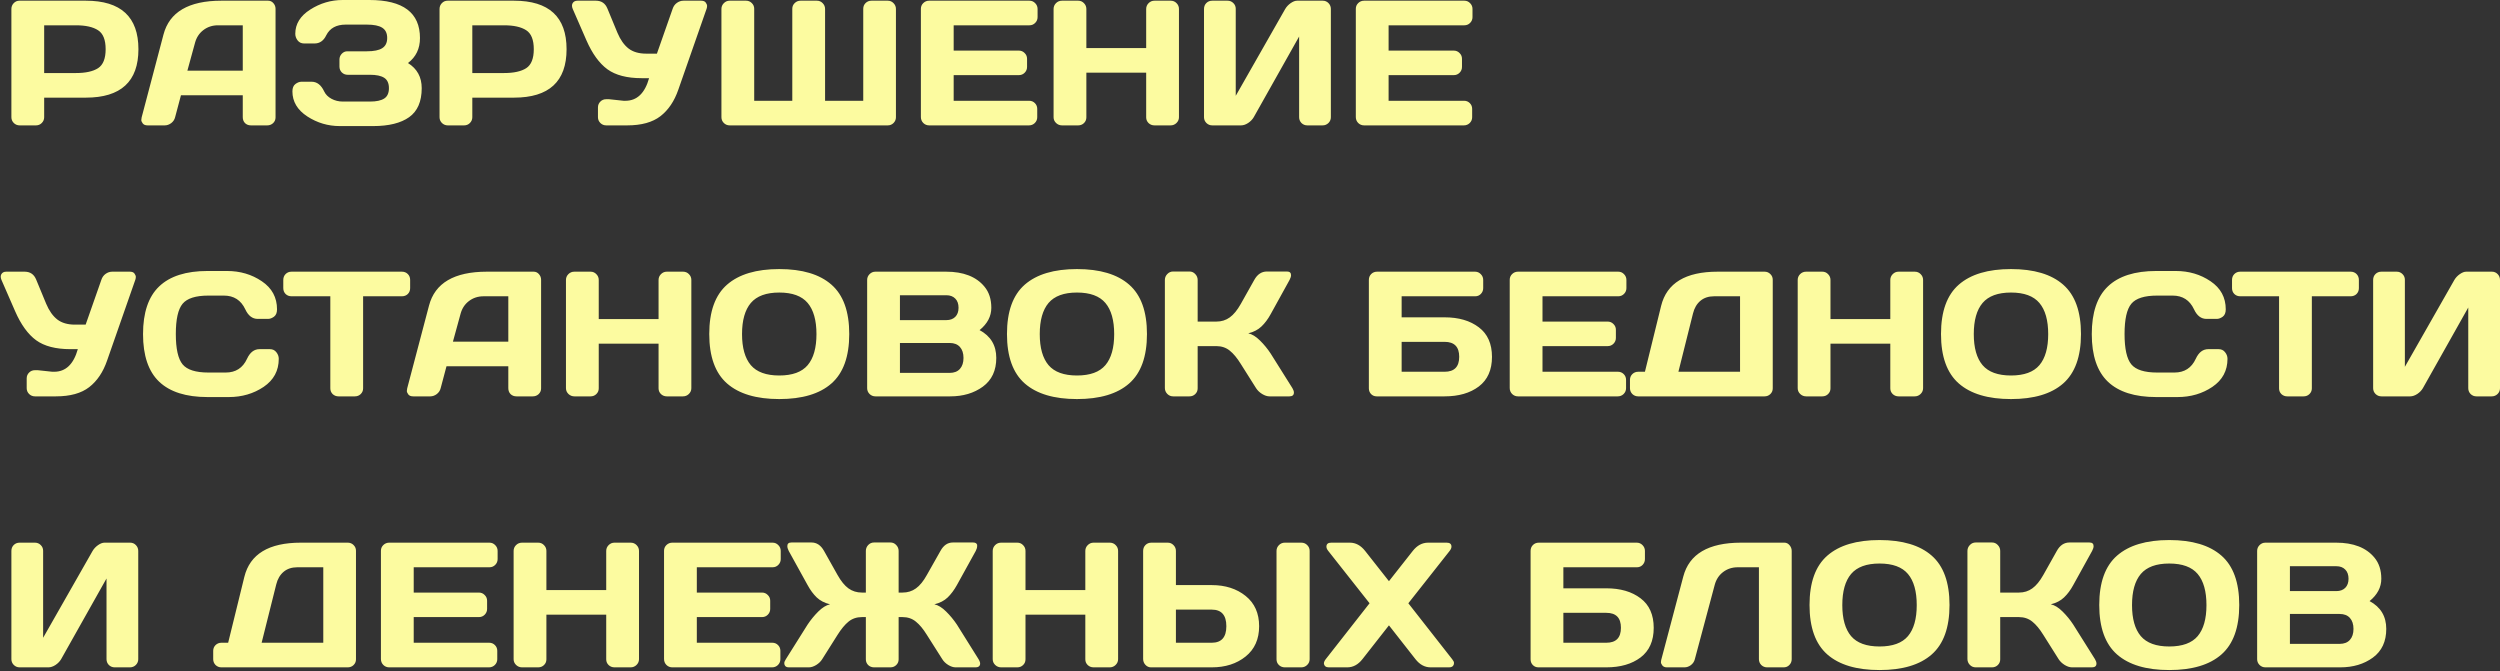 <?xml version="1.0" encoding="UTF-8"?> <svg xmlns="http://www.w3.org/2000/svg" width="1292" height="347" viewBox="0 0 1292 347" fill="none"><rect x="0" y="0" width="1292" height="347" fill="#333333" stroke="none"/> <path d="M5.887 60.574V4.628C5.887 3.46 6.291 2.457 7.1 1.618C7.909 0.779 8.897 0.359 10.066 0.359H44.352C62.476 0.359 71.538 8.718 71.538 25.434C71.538 42.12 62.476 50.463 44.352 50.463H22.828V60.574C22.828 61.742 22.408 62.746 21.569 63.584C20.76 64.393 19.772 64.798 18.604 64.798H10.155C8.987 64.798 7.984 64.393 7.145 63.584C6.306 62.746 5.887 61.742 5.887 60.574ZM22.828 37.746H39.229C44.262 37.746 48.081 36.907 50.688 35.23C53.294 33.522 54.597 30.257 54.597 25.434C54.597 20.581 53.294 17.315 50.688 15.638C48.081 13.93 44.262 13.076 39.229 13.076H22.828V37.746ZM73.201 60.664L84.48 17.884C87.535 6.231 97.481 0.389 114.317 0.359H138.538C139.646 0.359 140.56 0.779 141.279 1.618C142.028 2.457 142.402 3.43 142.402 4.539V60.664C142.402 61.832 141.983 62.821 141.144 63.629C140.305 64.408 139.302 64.798 138.133 64.798H129.685C128.457 64.798 127.439 64.408 126.63 63.629C125.851 62.821 125.461 61.802 125.461 60.574V49.25H93.512L90.501 60.574C90.201 61.802 89.528 62.821 88.479 63.629C87.43 64.408 86.322 64.798 85.154 64.798H76.301C75.133 64.798 74.294 64.468 73.785 63.809C73.276 63.12 73.021 62.521 73.021 62.012C73.051 61.502 73.111 61.053 73.201 60.664ZM96.837 36.533H125.461V13.076H112.655C109.779 13.076 107.262 13.9 105.105 15.548C102.978 17.166 101.54 19.352 100.791 22.108L96.837 36.533ZM151.12 47.228C151.12 45.46 151.644 44.187 152.693 43.408C153.741 42.629 154.76 42.24 155.748 42.24H161.051C163.807 42.24 165.964 43.903 167.521 47.228C168.27 48.816 169.529 50.089 171.296 51.047C173.064 52.006 175.026 52.485 177.183 52.485H191.248C194.513 52.485 196.955 51.961 198.572 50.913C200.19 49.864 200.999 48.081 200.999 45.565C200.999 43.049 200.19 41.266 198.572 40.218C196.955 39.169 194.513 38.645 191.248 38.645H179.654C178.486 38.645 177.482 38.24 176.643 37.432C175.835 36.593 175.43 35.589 175.43 34.421V30.736C175.43 29.628 175.82 28.654 176.598 27.815C177.407 26.947 178.366 26.512 179.474 26.512H189.585C193.21 26.512 195.861 25.973 197.539 24.895C199.246 23.816 200.1 22.064 200.1 19.637C200.1 17.18 199.246 15.413 197.539 14.335C195.861 13.256 193.21 12.717 189.585 12.717H178.666C173.812 12.717 170.457 14.559 168.6 18.244C167.252 21.06 165.23 22.468 162.534 22.468H157.186C155.748 22.468 154.625 21.944 153.816 20.895C153.007 19.847 152.603 18.708 152.603 17.48C152.603 12.387 155.179 8.208 160.332 4.943C165.484 1.648 171.071 0 177.093 0H190.888C208.323 0 217.041 6.561 217.041 19.682C217.041 25.134 214.974 29.433 210.84 32.579C215.573 35.514 217.94 39.843 217.94 45.565C217.94 52.485 215.768 57.488 211.424 60.574C207.11 63.629 200.909 65.157 192.82 65.157H175.61C169.529 65.157 163.927 63.495 158.804 60.169C153.681 56.814 151.12 52.5 151.12 47.228ZM227.152 60.574V4.628C227.152 3.46 227.556 2.457 228.365 1.618C229.174 0.779 230.162 0.359 231.331 0.359H265.617C283.741 0.359 292.803 8.718 292.803 25.434C292.803 42.12 283.741 50.463 265.617 50.463H244.092V60.574C244.092 61.742 243.673 62.746 242.834 63.584C242.025 64.393 241.037 64.798 239.868 64.798H231.42C230.252 64.798 229.249 64.393 228.41 63.584C227.571 62.746 227.152 61.742 227.152 60.574ZM244.092 37.746H260.494C265.527 37.746 269.346 36.907 271.953 35.23C274.559 33.522 275.862 30.257 275.862 25.434C275.862 20.581 274.559 17.315 271.953 15.638C269.346 13.93 265.527 13.076 260.494 13.076H244.092V37.746ZM314.732 51.272L322.281 52.081H323.225C329.186 52.081 333.26 48.186 335.447 40.398H331.583C324.034 40.398 318.147 38.87 313.923 35.814C309.699 32.728 306.074 27.726 303.048 20.805L295.993 4.628C295.484 3.43 295.469 2.427 295.949 1.618C296.458 0.779 297.297 0.359 298.465 0.359H307.946C310.822 0.359 312.815 1.723 313.923 4.449L319.091 16.941C320.618 20.566 322.536 23.277 324.842 25.074C327.149 26.842 330.19 27.726 333.964 27.726H339.492L347.625 4.539C348.044 3.25 348.778 2.232 349.827 1.483C350.875 0.734 352.014 0.359 353.242 0.359H362.319C363.487 0.359 364.296 0.689 364.746 1.348C365.195 1.977 365.42 2.546 365.42 3.056C365.42 3.535 365.345 3.999 365.195 4.449L350.546 46.374C348.509 52.276 345.438 56.829 341.334 60.035C337.23 63.21 331.493 64.798 324.123 64.798H313.294C312.125 64.798 311.122 64.393 310.283 63.584C309.444 62.746 309.025 61.742 309.025 60.574V55.496C309.025 54.328 309.429 53.339 310.238 52.53C311.047 51.691 312.066 51.272 313.294 51.272H314.732ZM372.834 60.574V4.628C372.834 3.46 373.253 2.457 374.092 1.618C374.931 0.779 375.935 0.359 377.103 0.359H385.551C386.719 0.359 387.708 0.764 388.517 1.573C389.355 2.382 389.775 3.37 389.775 4.539V52.081H409.457V4.539C409.457 3.37 409.876 2.382 410.715 1.573C411.554 0.764 412.557 0.359 413.726 0.359H422.174C423.342 0.359 424.331 0.779 425.14 1.618C425.978 2.457 426.398 3.46 426.398 4.628V52.081H446.125V4.539C446.125 3.37 446.529 2.382 447.338 1.573C448.177 0.764 449.18 0.359 450.349 0.359H458.797C459.965 0.359 460.954 0.779 461.762 1.618C462.601 2.457 463.021 3.46 463.021 4.628V60.574C463.021 61.742 462.601 62.746 461.762 63.584C460.954 64.393 459.965 64.798 458.797 64.798H377.103C375.935 64.798 374.931 64.393 374.092 63.584C373.253 62.746 372.834 61.742 372.834 60.574ZM475.917 60.484V4.539C475.917 3.37 476.337 2.382 477.175 1.573C478.014 0.764 479.018 0.359 480.186 0.359H531.997C533.166 0.359 534.154 0.779 534.963 1.618C535.802 2.457 536.221 3.46 536.221 4.628V8.852C536.221 10.021 535.802 11.024 534.963 11.863C534.154 12.672 533.166 13.076 531.997 13.076H492.858V26.153H526.56C527.728 26.153 528.717 26.572 529.526 27.411C530.365 28.22 530.784 29.208 530.784 30.377V34.601C530.784 35.769 530.365 36.773 529.526 37.611C528.717 38.42 527.728 38.825 526.56 38.825H492.858V52.081H531.907C533.046 52.081 534.019 52.485 534.828 53.294C535.637 54.103 536.042 55.092 536.042 56.26V60.574C536.042 61.742 535.622 62.746 534.783 63.584C533.945 64.393 532.941 64.798 531.773 64.798H480.186C479.018 64.798 478.014 64.393 477.175 63.584C476.337 62.746 475.917 61.712 475.917 60.484ZM544.49 60.574V4.628C544.49 3.46 544.909 2.457 545.748 1.618C546.587 0.779 547.62 0.359 548.848 0.359H557.206C558.375 0.359 559.363 0.779 560.172 1.618C561.011 2.457 561.43 3.46 561.43 4.628V24.85H592.346V4.628C592.346 3.46 592.766 2.457 593.605 1.618C594.443 0.779 595.447 0.359 596.615 0.359H604.973C606.202 0.359 607.22 0.779 608.029 1.618C608.868 2.457 609.287 3.46 609.287 4.628V60.574C609.287 61.742 608.853 62.746 607.984 63.584C607.145 64.393 606.142 64.798 604.973 64.798H596.615C595.447 64.798 594.443 64.408 593.605 63.629C592.766 62.821 592.346 61.832 592.346 60.664V37.566H561.43V60.664C561.43 61.832 561.011 62.821 560.172 63.629C559.363 64.408 558.375 64.798 557.206 64.798H548.848C547.68 64.798 546.661 64.393 545.793 63.584C544.924 62.746 544.49 61.742 544.49 60.574ZM622.229 60.574V4.628C622.229 3.4 622.633 2.382 623.442 1.573C624.251 0.764 625.27 0.359 626.498 0.359H634.407C635.575 0.359 636.563 0.764 637.372 1.573C638.211 2.382 638.63 3.37 638.63 4.539V49.52L664.199 4.628C664.888 3.46 665.832 2.457 667.03 1.618C668.228 0.779 669.337 0.359 670.355 0.359H683.611C684.78 0.359 685.768 0.779 686.577 1.618C687.386 2.457 687.79 3.46 687.79 4.628V60.574C687.79 61.742 687.371 62.746 686.532 63.584C685.693 64.393 684.69 64.798 683.522 64.798H675.613C674.444 64.798 673.441 64.393 672.602 63.584C671.793 62.746 671.389 61.742 671.389 60.574V18.873L647.932 60.574C647.243 61.742 646.27 62.746 645.011 63.584C643.753 64.393 642.54 64.798 641.372 64.798H626.498C625.329 64.798 624.326 64.393 623.487 63.584C622.648 62.746 622.229 61.742 622.229 60.574ZM700.687 60.484V4.539C700.687 3.37 701.107 2.382 701.945 1.573C702.784 0.764 703.788 0.359 704.956 0.359H756.767C757.936 0.359 758.924 0.779 759.733 1.618C760.572 2.457 760.991 3.46 760.991 4.628V8.852C760.991 10.021 760.572 11.024 759.733 11.863C758.924 12.672 757.936 13.076 756.767 13.076H717.628V26.153H751.33C752.498 26.153 753.487 26.572 754.296 27.411C755.135 28.22 755.554 29.208 755.554 30.377V34.601C755.554 35.769 755.135 36.773 754.296 37.611C753.487 38.42 752.498 38.825 751.33 38.825H717.628V52.081H756.677C757.816 52.081 758.789 52.485 759.598 53.294C760.407 54.103 760.811 55.092 760.811 56.26V60.574C760.811 61.742 760.392 62.746 759.553 63.584C758.714 64.393 757.711 64.798 756.543 64.798H704.956C703.788 64.798 702.784 64.393 701.945 63.584C701.107 62.746 700.687 61.712 700.687 60.484ZM19.502 191.316L27.052 192.125H27.995C33.957 192.125 38.031 188.23 40.218 180.442H36.353C28.804 180.442 22.917 178.914 18.693 175.858C14.469 172.772 10.845 167.77 7.819 160.849L0.764 144.672C0.255 143.474 0.24 142.471 0.719 141.662C1.228 140.823 2.067 140.404 3.235 140.404H12.717C15.593 140.404 17.585 141.767 18.693 144.493L23.861 156.985C25.389 160.61 27.306 163.321 29.613 165.118C31.919 166.886 34.96 167.77 38.735 167.77H44.262L52.395 144.583C52.815 143.294 53.549 142.276 54.597 141.527C55.646 140.778 56.784 140.404 58.012 140.404H67.09C68.258 140.404 69.067 140.733 69.516 141.392C69.965 142.021 70.19 142.59 70.19 143.1C70.19 143.579 70.115 144.043 69.965 144.493L55.316 186.418C53.279 192.32 50.209 196.873 46.104 200.079C42 203.254 36.263 204.842 28.894 204.842H18.064C16.896 204.842 15.892 204.437 15.054 203.628C14.215 202.79 13.795 201.786 13.795 200.618V195.54C13.795 194.372 14.2 193.383 15.009 192.574C15.818 191.735 16.836 191.316 18.064 191.316H19.502ZM82.233 197.248C76.691 191.945 73.92 183.752 73.92 172.668C73.92 161.553 76.691 153.345 82.233 148.043C87.805 142.71 96.148 140.044 107.262 140.044H117.283C124.083 140.044 130.09 141.812 135.302 145.346C140.545 148.881 143.166 153.72 143.166 159.861C143.166 161.628 142.642 162.901 141.593 163.68C140.545 164.429 139.526 164.804 138.538 164.804H133.19C130.434 164.804 128.292 163.156 126.764 159.861C124.548 155.128 120.863 152.761 115.71 152.761H107.712C101.151 152.761 96.702 154.169 94.366 156.985C92.029 159.801 90.861 165.013 90.861 172.623C90.861 180.232 92.029 185.459 94.366 188.305C96.702 191.121 101.151 192.529 107.712 192.529H116.654C121.807 192.529 125.476 190.163 127.663 185.429C129.191 182.104 131.348 180.442 134.134 180.442H139.481C140.889 180.442 141.998 180.966 142.807 182.014C143.645 183.063 144.065 184.201 144.065 185.429C144.065 191.571 141.459 196.409 136.246 199.944C131.033 203.449 125.027 205.201 118.227 205.201H107.262C96.148 205.201 87.805 202.55 82.233 197.248ZM146.402 148.896V144.672C146.402 143.444 146.806 142.426 147.615 141.617C148.424 140.808 149.442 140.404 150.67 140.404H207.694C208.922 140.404 209.941 140.808 210.75 141.617C211.559 142.426 211.963 143.444 211.963 144.672V148.896C211.963 150.125 211.559 151.143 210.75 151.952C209.941 152.731 208.922 153.12 207.694 153.12H187.653V200.708C187.653 201.876 187.233 202.865 186.395 203.673C185.586 204.452 184.597 204.842 183.429 204.842H174.936C173.768 204.842 172.764 204.452 171.925 203.673C171.116 202.865 170.712 201.876 170.712 200.708V153.12H150.67C149.442 153.12 148.424 152.731 147.615 151.952C146.806 151.143 146.402 150.125 146.402 148.896ZM210.435 200.708L221.714 157.929C224.77 146.275 234.716 140.433 251.552 140.404H275.772C276.881 140.404 277.794 140.823 278.513 141.662C279.262 142.501 279.637 143.474 279.637 144.583V200.708C279.637 201.876 279.217 202.865 278.379 203.673C277.54 204.452 276.536 204.842 275.368 204.842H266.92C265.692 204.842 264.673 204.452 263.864 203.673C263.085 202.865 262.696 201.846 262.696 200.618V189.294H230.746L227.736 200.618C227.436 201.846 226.762 202.865 225.714 203.673C224.665 204.452 223.557 204.842 222.388 204.842H213.536C212.368 204.842 211.529 204.512 211.019 203.853C210.51 203.164 210.256 202.565 210.256 202.056C210.286 201.546 210.345 201.097 210.435 200.708ZM234.072 176.577H262.696V153.12H249.889C247.013 153.12 244.497 153.944 242.34 155.592C240.213 157.21 238.775 159.396 238.026 162.153L234.072 176.577ZM292.488 200.618V144.672C292.488 143.504 292.908 142.501 293.747 141.662C294.585 140.823 295.619 140.404 296.847 140.404H305.205C306.374 140.404 307.362 140.823 308.171 141.662C309.01 142.501 309.429 143.504 309.429 144.672V164.894H340.345V144.672C340.345 143.504 340.765 142.501 341.604 141.662C342.442 140.823 343.446 140.404 344.614 140.404H352.972C354.201 140.404 355.219 140.823 356.028 141.662C356.867 142.501 357.286 143.504 357.286 144.672V200.618C357.286 201.786 356.852 202.79 355.983 203.628C355.144 204.437 354.141 204.842 352.972 204.842H344.614C343.446 204.842 342.442 204.452 341.604 203.673C340.765 202.865 340.345 201.876 340.345 200.708V177.611H309.429V200.708C309.429 201.876 309.01 202.865 308.171 203.673C307.362 204.452 306.374 204.842 305.205 204.842H296.847C295.679 204.842 294.66 204.437 293.792 203.628C292.923 202.79 292.488 201.786 292.488 200.618ZM429.678 198.191C423.567 203.554 414.58 206.235 402.716 206.235C390.883 206.235 381.896 203.554 375.755 198.191C369.614 192.799 366.543 184.276 366.543 172.623C366.543 160.969 369.614 152.461 375.755 147.099C381.896 141.737 390.883 139.055 402.716 139.055C414.58 139.055 423.567 141.737 429.678 147.099C435.819 152.461 438.89 160.969 438.89 172.623C438.89 184.276 435.819 192.799 429.678 198.191ZM417.411 156.58C414.385 152.986 409.487 151.188 402.716 151.188C395.976 151.188 391.078 152.986 388.022 156.58C384.997 160.175 383.484 165.538 383.484 172.668C383.484 179.767 384.997 185.115 388.022 188.71C391.078 192.275 395.976 194.057 402.716 194.057C409.487 194.057 414.385 192.275 417.411 188.71C420.436 185.115 421.949 179.767 421.949 172.668C421.949 165.538 420.436 160.175 417.411 156.58ZM448.147 144.672C448.147 143.504 448.566 142.501 449.405 141.662C450.244 140.823 451.247 140.404 452.416 140.404H488.949C497.906 140.404 504.512 142.98 508.765 148.133C511.132 150.978 512.315 154.618 512.315 159.052C512.315 163.456 510.293 167.305 506.249 170.601C512.001 173.686 514.877 178.479 514.877 184.98C514.877 191.481 512.57 196.424 507.957 199.809C503.373 203.164 497.741 204.842 491.061 204.842H452.416C451.247 204.842 450.244 204.437 449.405 203.628C448.566 202.79 448.147 201.786 448.147 200.618V144.672ZM465.088 192.709H490.791C493.098 192.709 494.865 192.02 496.093 190.642C497.322 189.264 497.936 187.377 497.936 184.98C497.936 182.583 497.322 180.696 496.093 179.318C494.865 177.94 493.098 177.251 490.791 177.251H465.088V192.709ZM465.088 165.433H489.128C491.016 165.433 492.529 164.879 493.667 163.77C494.805 162.632 495.375 161.059 495.375 159.052C495.375 157.015 494.805 155.427 493.667 154.289C492.529 153.15 491.016 152.581 489.128 152.581H465.088V165.433ZM583.539 198.191C577.428 203.554 568.44 206.235 556.577 206.235C544.744 206.235 535.757 203.554 529.616 198.191C523.474 192.799 520.404 184.276 520.404 172.623C520.404 160.969 523.474 152.461 529.616 147.099C535.757 141.737 544.744 139.055 556.577 139.055C568.44 139.055 577.428 141.737 583.539 147.099C589.68 152.461 592.751 160.969 592.751 172.623C592.751 184.276 589.68 192.799 583.539 198.191ZM571.271 156.58C568.246 152.986 563.348 151.188 556.577 151.188C549.837 151.188 544.939 152.986 541.883 156.58C538.858 160.175 537.345 165.538 537.345 172.668C537.345 179.767 538.858 185.115 541.883 188.71C544.939 192.275 549.837 194.057 556.577 194.057C563.348 194.057 568.246 192.275 571.271 188.71C574.297 185.115 575.81 179.767 575.81 172.668C575.81 165.538 574.297 160.175 571.271 156.58ZM668.693 202.865C668.693 204.183 667.914 204.842 666.356 204.842H656.066C654.897 204.842 653.639 204.437 652.291 203.628C650.943 202.79 649.894 201.786 649.146 200.618L641.237 188.081C639.349 185.025 637.447 182.733 635.53 181.205C633.613 179.648 631.306 178.869 628.61 178.869H618.949V200.708C618.949 201.876 618.529 202.865 617.69 203.673C616.881 204.452 615.893 204.842 614.725 204.842H606.277C605.108 204.842 604.105 204.422 603.266 203.584C602.427 202.715 602.008 201.696 602.008 200.528V144.672C602.008 143.504 602.427 142.486 603.266 141.617C604.105 140.748 605.108 140.314 606.277 140.314H614.725C615.893 140.314 616.881 140.748 617.69 141.617C618.529 142.486 618.949 143.504 618.949 144.672V166.197H628.61C631.246 166.197 633.553 165.478 635.53 164.04C637.537 162.602 639.439 160.28 641.237 157.075L648.202 144.672C649.79 141.797 651.947 140.344 654.673 140.314H665.053C666.491 140.314 667.21 140.943 667.21 142.201C667.21 142.89 666.955 143.714 666.446 144.672L656.695 162.332C655.287 164.909 653.699 167.036 651.932 168.713C650.194 170.391 647.917 171.574 645.101 172.263C647.078 172.683 649.101 173.926 651.168 175.993C653.265 178.06 655.107 180.307 656.695 182.733L667.929 200.618C668.438 201.487 668.693 202.235 668.693 202.865ZM707.428 200.708V144.672C707.428 143.444 707.832 142.426 708.641 141.617C709.45 140.808 710.468 140.404 711.696 140.404H762.294C763.463 140.404 764.451 140.823 765.26 141.662C766.099 142.501 766.518 143.504 766.518 144.672V148.896C766.518 150.065 766.114 151.068 765.305 151.907C764.526 152.716 763.553 153.12 762.384 153.12H724.368V163.995H746.567C753.846 163.995 759.748 165.717 764.272 169.163C768.795 172.578 771.057 177.67 771.057 184.441C771.057 191.181 768.795 196.274 764.272 199.719C759.748 203.134 753.846 204.842 746.567 204.842H711.472C710.333 204.842 709.375 204.452 708.596 203.673C707.817 202.865 707.428 201.876 707.428 200.708ZM724.368 192.125H746.567C751.6 192.125 754.116 189.549 754.116 184.396C754.116 179.243 751.6 176.667 746.567 176.667H724.368V192.125ZM780.224 200.528V144.583C780.224 143.414 780.643 142.426 781.482 141.617C782.321 140.808 783.324 140.404 784.493 140.404H836.304C837.472 140.404 838.461 140.823 839.27 141.662C840.109 142.501 840.528 143.504 840.528 144.672V148.896C840.528 150.065 840.109 151.068 839.27 151.907C838.461 152.716 837.472 153.12 836.304 153.12H797.165V166.197H830.867C832.035 166.197 833.024 166.616 833.832 167.455C834.671 168.264 835.091 169.252 835.091 170.421V174.645C835.091 175.813 834.671 176.817 833.832 177.655C833.024 178.464 832.035 178.869 830.867 178.869H797.165V192.125H836.214C837.352 192.125 838.326 192.529 839.135 193.338C839.944 194.147 840.348 195.136 840.348 196.304V200.618C840.348 201.786 839.929 202.79 839.09 203.628C838.251 204.437 837.248 204.842 836.079 204.842H784.493C783.324 204.842 782.321 204.437 781.482 203.628C780.643 202.79 780.224 201.756 780.224 200.528ZM842.37 200.618V196.304C842.37 195.136 842.775 194.147 843.584 193.338C844.422 192.529 845.426 192.125 846.594 192.125H850.099L858.457 158.108C861.363 146.305 871.099 140.404 887.666 140.404H911.931C913.1 140.404 914.088 140.808 914.897 141.617C915.736 142.426 916.155 143.414 916.155 144.583V200.708C916.155 201.876 915.736 202.865 914.897 203.673C914.088 204.452 913.1 204.842 911.931 204.842H846.594C845.426 204.842 844.422 204.437 843.584 203.628C842.775 202.79 842.37 201.786 842.37 200.618ZM867.4 192.125H899.259V153.12H885.823C882.978 153.12 880.626 153.899 878.769 155.457C876.911 157.015 875.638 159.187 874.949 161.973L867.4 192.125ZM929.052 200.618V144.672C929.052 143.504 929.471 142.501 930.31 141.662C931.149 140.823 932.182 140.404 933.411 140.404H941.769C942.937 140.404 943.926 140.823 944.735 141.662C945.573 142.501 945.993 143.504 945.993 144.672V164.894H976.909V144.672C976.909 143.504 977.328 142.501 978.167 141.662C979.006 140.823 980.009 140.404 981.178 140.404H989.536C990.764 140.404 991.783 140.823 992.591 141.662C993.43 142.501 993.85 143.504 993.85 144.672V200.618C993.85 201.786 993.415 202.79 992.546 203.628C991.708 204.437 990.704 204.842 989.536 204.842H981.178C980.009 204.842 979.006 204.452 978.167 203.673C977.328 202.865 976.909 201.876 976.909 200.708V177.611H945.993V200.708C945.993 201.876 945.573 202.865 944.735 203.673C943.926 204.452 942.937 204.842 941.769 204.842H933.411C932.242 204.842 931.224 204.437 930.355 203.628C929.486 202.79 929.052 201.786 929.052 200.618ZM1066.24 198.191C1060.13 203.554 1051.14 206.235 1039.28 206.235C1027.45 206.235 1018.46 203.554 1012.32 198.191C1006.18 192.799 1003.11 184.276 1003.11 172.623C1003.11 160.969 1006.18 152.461 1012.32 147.099C1018.46 141.737 1027.45 139.055 1039.28 139.055C1051.14 139.055 1060.13 141.737 1066.24 147.099C1072.38 152.461 1075.45 160.969 1075.45 172.623C1075.45 184.276 1072.38 192.799 1066.24 198.191ZM1053.97 156.58C1050.95 152.986 1046.05 151.188 1039.28 151.188C1032.54 151.188 1027.64 152.986 1024.59 156.58C1021.56 160.175 1020.05 165.538 1020.05 172.668C1020.05 179.767 1021.56 185.115 1024.59 188.71C1027.64 192.275 1032.54 194.057 1039.28 194.057C1046.05 194.057 1050.95 192.275 1053.97 188.71C1057 185.115 1058.51 179.767 1058.51 172.668C1058.51 165.538 1057 160.175 1053.97 156.58ZM1089.34 197.248C1083.8 191.945 1081.03 183.752 1081.03 172.668C1081.03 161.553 1083.8 153.345 1089.34 148.043C1094.91 142.71 1103.25 140.044 1114.37 140.044H1124.39C1131.19 140.044 1137.2 141.812 1142.41 145.346C1147.65 148.881 1150.27 153.72 1150.27 159.861C1150.27 161.628 1149.75 162.901 1148.7 163.68C1147.65 164.429 1146.63 164.804 1145.64 164.804H1140.3C1137.54 164.804 1135.4 163.156 1133.87 159.861C1131.65 155.128 1127.97 152.761 1122.82 152.761H1114.82C1108.26 152.761 1103.81 154.169 1101.47 156.985C1099.13 159.801 1097.97 165.013 1097.97 172.623C1097.97 180.232 1099.13 185.459 1101.47 188.305C1103.81 191.121 1108.26 192.529 1114.82 192.529H1123.76C1128.91 192.529 1132.58 190.163 1134.77 185.429C1136.3 182.104 1138.45 180.442 1141.24 180.442H1146.59C1148 180.442 1149.1 180.966 1149.91 182.014C1150.75 183.063 1151.17 184.201 1151.17 185.429C1151.17 191.571 1148.56 196.409 1143.35 199.944C1138.14 203.449 1132.13 205.201 1125.33 205.201H1114.37C1103.25 205.201 1094.91 202.55 1089.34 197.248ZM1153.51 148.896V144.672C1153.51 143.444 1153.91 142.426 1154.72 141.617C1155.53 140.808 1156.55 140.404 1157.78 140.404H1214.8C1216.03 140.404 1217.05 140.808 1217.86 141.617C1218.66 142.426 1219.07 143.444 1219.07 144.672V148.896C1219.07 150.125 1218.66 151.143 1217.86 151.952C1217.05 152.731 1216.03 153.12 1214.8 153.12H1194.76V200.708C1194.76 201.876 1194.34 202.865 1193.5 203.673C1192.69 204.452 1191.7 204.842 1190.53 204.842H1182.04C1180.87 204.842 1179.87 204.452 1179.03 203.673C1178.22 202.865 1177.82 201.876 1177.82 200.708V153.12H1157.78C1156.55 153.12 1155.53 152.731 1154.72 151.952C1153.91 151.143 1153.51 150.125 1153.51 148.896ZM1226.44 200.618V144.672C1226.44 143.444 1226.84 142.426 1227.65 141.617C1228.46 140.808 1229.48 140.404 1230.71 140.404H1238.62C1239.78 140.404 1240.77 140.808 1241.58 141.617C1242.42 142.426 1242.84 143.414 1242.84 144.583V189.564L1268.41 144.672C1269.1 143.504 1270.04 142.501 1271.24 141.662C1272.44 140.823 1273.55 140.404 1274.56 140.404H1287.82C1288.99 140.404 1289.98 140.823 1290.79 141.662C1291.6 142.501 1292 143.504 1292 144.672V200.618C1292 201.786 1291.58 202.79 1290.74 203.628C1289.9 204.437 1288.9 204.842 1287.73 204.842H1279.82C1278.65 204.842 1277.65 204.437 1276.81 203.628C1276 202.79 1275.6 201.786 1275.6 200.618V158.917L1252.14 200.618C1251.45 201.786 1250.48 202.79 1249.22 203.628C1247.96 204.437 1246.75 204.842 1245.58 204.842H1230.71C1229.54 204.842 1228.54 204.437 1227.7 203.628C1226.86 202.79 1226.44 201.786 1226.44 200.618ZM5.887 340.662V284.716C5.887 283.488 6.291 282.47 7.1 281.661C7.909 280.852 8.927 280.448 10.155 280.448H18.064C19.233 280.448 20.221 280.852 21.03 281.661C21.869 282.47 22.288 283.458 22.288 284.627V329.608L47.857 284.716C48.546 283.548 49.489 282.545 50.688 281.706C51.886 280.867 52.995 280.448 54.013 280.448H67.269C68.438 280.448 69.426 280.867 70.235 281.706C71.044 282.545 71.448 283.548 71.448 284.716V340.662C71.448 341.83 71.029 342.834 70.19 343.673C69.351 344.481 68.348 344.886 67.179 344.886H59.271C58.102 344.886 57.099 344.481 56.26 343.673C55.451 342.834 55.047 341.83 55.047 340.662V298.961L31.59 340.662C30.901 341.83 29.927 342.834 28.669 343.673C27.411 344.481 26.198 344.886 25.029 344.886H10.155C8.987 344.886 7.984 344.481 7.145 343.673C6.306 342.834 5.887 341.83 5.887 340.662ZM110.183 340.662V336.348C110.183 335.18 110.588 334.191 111.396 333.382C112.235 332.573 113.239 332.169 114.407 332.169H117.912L126.27 298.152C129.176 286.349 138.912 280.448 155.479 280.448H179.744C180.912 280.448 181.901 280.852 182.71 281.661C183.549 282.47 183.968 283.458 183.968 284.627V340.752C183.968 341.92 183.549 342.909 182.71 343.717C181.901 344.496 180.912 344.886 179.744 344.886H114.407C113.239 344.886 112.235 344.481 111.396 343.673C110.588 342.834 110.183 341.83 110.183 340.662ZM135.212 332.169H167.072V293.164H153.636C150.79 293.164 148.439 293.943 146.581 295.501C144.724 297.059 143.451 299.231 142.762 302.017L135.212 332.169ZM196.865 340.572V284.627C196.865 283.458 197.284 282.47 198.123 281.661C198.962 280.852 199.965 280.448 201.134 280.448H252.945C254.113 280.448 255.102 280.867 255.911 281.706C256.749 282.545 257.169 283.548 257.169 284.716V288.94C257.169 290.109 256.749 291.112 255.911 291.951C255.102 292.76 254.113 293.164 252.945 293.164H213.806V306.241H247.508C248.676 306.241 249.664 306.66 250.473 307.499C251.312 308.308 251.731 309.296 251.731 310.465V314.689C251.731 315.857 251.312 316.861 250.473 317.7C249.664 318.508 248.676 318.913 247.508 318.913H213.806V332.169H252.855C253.993 332.169 254.967 332.573 255.776 333.382C256.585 334.191 256.989 335.18 256.989 336.348V340.662C256.989 341.83 256.57 342.834 255.731 343.673C254.892 344.481 253.888 344.886 252.72 344.886H201.134C199.965 344.886 198.962 344.481 198.123 343.673C197.284 342.834 196.865 341.8 196.865 340.572ZM265.437 340.662V284.716C265.437 283.548 265.856 282.545 266.695 281.706C267.534 280.867 268.568 280.448 269.796 280.448H278.154C279.322 280.448 280.311 280.867 281.12 281.706C281.958 282.545 282.378 283.548 282.378 284.716V304.938H313.294V284.716C313.294 283.548 313.713 282.545 314.552 281.706C315.391 280.867 316.394 280.448 317.563 280.448H325.921C327.149 280.448 328.168 280.867 328.976 281.706C329.815 282.545 330.235 283.548 330.235 284.716V340.662C330.235 341.83 329.8 342.834 328.932 343.673C328.093 344.481 327.089 344.886 325.921 344.886H317.563C316.394 344.886 315.391 344.496 314.552 343.717C313.713 342.909 313.294 341.92 313.294 340.752V317.655H282.378V340.752C282.378 341.92 281.958 342.909 281.12 343.717C280.311 344.496 279.322 344.886 278.154 344.886H269.796C268.627 344.886 267.609 344.481 266.74 343.673C265.871 342.834 265.437 341.83 265.437 340.662ZM343.176 340.572V284.627C343.176 283.458 343.596 282.47 344.434 281.661C345.273 280.852 346.277 280.448 347.445 280.448H399.256C400.425 280.448 401.413 280.867 402.222 281.706C403.061 282.545 403.48 283.548 403.48 284.716V288.94C403.48 290.109 403.061 291.112 402.222 291.951C401.413 292.76 400.425 293.164 399.256 293.164H360.117V306.241H393.819C394.987 306.241 395.976 306.66 396.785 307.499C397.624 308.308 398.043 309.296 398.043 310.465V314.689C398.043 315.857 397.624 316.861 396.785 317.7C395.976 318.508 394.987 318.913 393.819 318.913H360.117V332.169H399.167C400.305 332.169 401.279 332.573 402.087 333.382C402.896 334.191 403.301 335.18 403.301 336.348V340.662C403.301 341.83 402.881 342.834 402.042 343.673C401.204 344.481 400.2 344.886 399.032 344.886H347.445C346.277 344.886 345.273 344.481 344.434 343.673C343.596 342.834 343.176 341.8 343.176 340.572ZM406.896 282.2C406.896 280.972 407.6 280.358 409.008 280.358H419.388C422.084 280.358 424.241 281.811 425.859 284.716L432.824 297.119C434.621 300.324 436.508 302.646 438.486 304.084C440.493 305.522 442.814 306.241 445.451 306.241H447.473V284.716C447.473 283.548 447.877 282.53 448.686 281.661C449.525 280.792 450.528 280.358 451.697 280.358H460.19C461.358 280.358 462.347 280.792 463.155 281.661C463.994 282.53 464.414 283.548 464.414 284.716V306.241H466.436C469.072 306.241 471.379 305.522 473.356 304.084C475.363 302.646 477.25 300.324 479.018 297.119L486.028 284.716C487.616 281.811 489.758 280.358 492.454 280.358H502.879C504.047 280.358 504.751 280.762 504.991 281.571V282.2C504.991 282.949 504.751 283.788 504.272 284.716L494.521 302.376C493.083 304.953 491.495 307.08 489.758 308.757C488.02 310.435 485.728 311.618 482.882 312.307C484.859 312.727 486.882 313.97 488.949 316.037C491.046 318.104 492.903 320.351 494.521 322.777L505.71 340.662C506.519 341.98 506.743 343.013 506.384 343.762C506.054 344.511 505.32 344.886 504.182 344.886H493.847C492.678 344.886 491.42 344.481 490.072 343.673C488.724 342.834 487.69 341.83 486.971 340.662L479.018 328.125C477.13 325.069 475.228 322.777 473.311 321.249C471.424 319.692 469.132 318.913 466.436 318.913H464.414V340.752C464.414 341.92 463.994 342.909 463.155 343.717C462.347 344.496 461.358 344.886 460.19 344.886H451.697C450.528 344.886 449.525 344.496 448.686 343.717C447.877 342.909 447.473 341.92 447.473 340.752V318.913H445.451C442.754 318.913 440.448 319.692 438.53 321.249C436.643 322.777 434.741 325.069 432.824 328.125L424.915 340.662C424.196 341.83 423.162 342.834 421.814 343.673C420.466 344.481 419.208 344.886 418.04 344.886H407.704C406.536 344.886 405.802 344.481 405.503 343.673C405.383 343.433 405.323 343.088 405.323 342.639C405.323 342.16 405.592 341.501 406.132 340.662L417.366 322.777C418.983 320.351 420.826 318.104 422.893 316.037C424.99 313.97 427.012 312.727 428.959 312.307C426.143 311.618 423.851 310.435 422.084 308.757C420.346 307.08 418.774 304.953 417.366 302.376L407.614 284.716C407.135 283.788 406.896 282.949 406.896 282.2ZM513.034 340.662V284.716C513.034 283.548 513.454 282.545 514.293 281.706C515.131 280.867 516.165 280.448 517.393 280.448H525.751C526.92 280.448 527.908 280.867 528.717 281.706C529.556 282.545 529.975 283.548 529.975 284.716V304.938H560.891V284.716C560.891 283.548 561.311 282.545 562.149 281.706C562.988 280.867 563.992 280.448 565.16 280.448H573.518C574.746 280.448 575.765 280.867 576.574 281.706C577.413 282.545 577.832 283.548 577.832 284.716V340.662C577.832 341.83 577.398 342.834 576.529 343.673C575.69 344.481 574.687 344.886 573.518 344.886H565.16C563.992 344.886 562.988 344.496 562.149 343.717C561.311 342.909 560.891 341.92 560.891 340.752V317.655H529.975V340.752C529.975 341.92 529.556 342.909 528.717 343.717C527.908 344.496 526.92 344.886 525.751 344.886H517.393C516.225 344.886 515.206 344.481 514.338 343.673C513.469 342.834 513.034 341.83 513.034 340.662ZM590.774 340.572V284.716C590.774 283.488 591.178 282.47 591.987 281.661C592.796 280.852 593.814 280.448 595.043 280.448H603.491C604.659 280.448 605.647 280.867 606.456 281.706C607.295 282.545 607.715 283.548 607.715 284.716V302.376H626.228C633.268 302.376 639.11 304.249 643.753 307.993C648.397 311.738 650.718 316.951 650.718 323.631C650.718 330.312 648.397 335.524 643.753 339.269C639.11 343.013 633.268 344.886 626.228 344.886H594.818C593.739 344.886 592.796 344.466 591.987 343.628C591.178 342.759 590.774 341.74 590.774 340.572ZM607.715 332.169H626.228C631.261 332.169 633.777 329.323 633.777 323.631C633.777 317.909 631.261 315.048 626.228 315.048H607.715V332.169ZM659.705 340.752V284.716C659.705 283.548 660.125 282.545 660.964 281.706C661.802 280.867 662.806 280.448 663.974 280.448H672.512C673.74 280.448 674.759 280.867 675.568 281.706C676.407 282.545 676.826 283.548 676.826 284.716V340.662C676.826 341.83 676.392 342.834 675.523 343.673C674.684 344.481 673.681 344.886 672.512 344.886H663.974C662.806 344.886 661.802 344.496 660.964 343.717C660.125 342.909 659.705 341.92 659.705 340.752ZM686.712 344.886C685.214 344.886 684.375 344.212 684.196 342.864C684.196 342.205 684.51 341.471 685.139 340.662L707.787 311.768L686.442 284.716C685.813 283.938 685.499 283.204 685.499 282.515C685.499 281.137 686.323 280.448 687.97 280.448H697.631C700.627 280.448 703.248 281.871 705.495 284.716L717.808 300.354L730.12 284.716C732.337 281.9 734.958 280.478 737.984 280.448H747.645C749.293 280.448 750.117 281.137 750.117 282.515C750.117 283.174 749.802 283.908 749.173 284.716L727.828 311.768L750.476 340.662C751.105 341.441 751.42 342.07 751.42 342.549C751.42 343.028 751.36 343.373 751.24 343.583C750.911 344.451 750.132 344.886 748.903 344.886H739.332C736.336 344.886 733.73 343.478 731.513 340.662L717.808 323.182L704.102 340.662C701.885 343.478 699.279 344.886 696.283 344.886H686.712ZM791.008 340.752V284.716C791.008 283.488 791.413 282.47 792.222 281.661C793.031 280.852 794.049 280.448 795.277 280.448H845.875C847.044 280.448 848.032 280.867 848.841 281.706C849.68 282.545 850.099 283.548 850.099 284.716V288.94C850.099 290.109 849.695 291.112 848.886 291.951C848.107 292.76 847.134 293.164 845.965 293.164H807.949V304.039H830.148C837.427 304.039 843.329 305.762 847.853 309.207C852.376 312.622 854.638 317.714 854.638 324.485C854.638 331.225 852.376 336.318 847.853 339.763C843.329 343.178 837.427 344.886 830.148 344.886H795.053C793.914 344.886 792.956 344.496 792.177 343.717C791.398 342.909 791.008 341.92 791.008 340.752ZM807.949 332.169H830.148C835.181 332.169 837.697 329.593 837.697 324.44C837.697 319.287 835.181 316.711 830.148 316.711H807.949V332.169ZM858.502 341.111L869.916 297.973C872.972 286.319 882.903 280.478 899.709 280.448H922.177C923.225 280.448 924.109 280.882 924.828 281.751C925.577 282.619 925.951 283.608 925.951 284.716V340.662C925.951 341.83 925.547 342.834 924.738 343.673C923.959 344.481 922.986 344.886 921.817 344.886H913.234C912.066 344.886 911.063 344.481 910.224 343.673C909.415 342.834 909.01 341.83 909.01 340.662V293.164H898.046C895.17 293.164 892.654 293.988 890.497 295.636C888.37 297.254 886.932 299.441 886.183 302.197L875.893 340.662C875.593 341.89 874.919 342.909 873.87 343.717C872.822 344.496 871.714 344.886 870.545 344.886H861.423C860.375 344.886 859.596 344.556 859.087 343.897C858.607 343.238 858.368 342.684 858.368 342.235C858.398 341.785 858.442 341.411 858.502 341.111ZM998.298 338.235C992.187 343.598 983.2 346.279 971.337 346.279C959.504 346.279 950.516 343.598 944.375 338.235C938.234 332.843 935.163 324.32 935.163 312.667C935.163 301.013 938.234 292.505 944.375 287.143C950.516 281.781 959.504 279.099 971.337 279.099C983.2 279.099 992.187 281.781 998.298 287.143C1004.44 292.505 1007.51 301.013 1007.51 312.667C1007.51 324.32 1004.44 332.843 998.298 338.235ZM986.031 296.625C983.005 293.03 978.107 291.232 971.337 291.232C964.596 291.232 959.698 293.03 956.643 296.625C953.617 300.219 952.104 305.582 952.104 312.712C952.104 319.811 953.617 325.159 956.643 328.754C959.698 332.319 964.596 334.101 971.337 334.101C978.107 334.101 983.005 332.319 986.031 328.754C989.056 325.159 990.569 319.811 990.569 312.712C990.569 305.582 989.056 300.219 986.031 296.625ZM1083.45 342.909C1083.45 344.227 1082.67 344.886 1081.12 344.886H1070.82C1069.66 344.886 1068.4 344.481 1067.05 343.673C1065.7 342.834 1064.65 341.83 1063.9 340.662L1056 328.125C1054.11 325.069 1052.21 322.777 1050.29 321.249C1048.37 319.692 1046.07 318.913 1043.37 318.913H1033.71V340.752C1033.71 341.92 1033.29 342.909 1032.45 343.717C1031.64 344.496 1030.65 344.886 1029.48 344.886H1021.04C1019.87 344.886 1018.86 344.466 1018.03 343.628C1017.19 342.759 1016.77 341.74 1016.77 340.572V284.716C1016.77 283.548 1017.19 282.53 1018.03 281.661C1018.86 280.792 1019.87 280.358 1021.04 280.358H1029.48C1030.65 280.358 1031.64 280.792 1032.45 281.661C1033.29 282.53 1033.71 283.548 1033.71 284.716V306.241H1043.37C1046.01 306.241 1048.31 305.522 1050.29 304.084C1052.3 302.646 1054.2 300.324 1056 297.119L1062.96 284.716C1064.55 281.841 1066.71 280.388 1069.43 280.358H1079.81C1081.25 280.358 1081.97 280.987 1081.97 282.245C1081.97 282.934 1081.71 283.758 1081.21 284.716L1071.45 302.376C1070.05 304.953 1068.46 307.08 1066.69 308.757C1064.95 310.435 1062.68 311.618 1059.86 312.307C1061.84 312.727 1063.86 313.97 1065.93 316.037C1068.02 318.104 1069.87 320.351 1071.45 322.777L1082.69 340.662C1083.2 341.531 1083.45 342.279 1083.45 342.909ZM1148.03 338.235C1141.91 343.598 1132.93 346.279 1121.06 346.279C1109.23 346.279 1100.24 343.598 1094.1 338.235C1087.96 332.843 1084.89 324.32 1084.89 312.667C1084.89 301.013 1087.96 292.505 1094.1 287.143C1100.24 281.781 1109.23 279.099 1121.06 279.099C1132.93 279.099 1141.91 281.781 1148.03 287.143C1154.17 292.505 1157.24 301.013 1157.24 312.667C1157.24 324.32 1154.17 332.843 1148.03 338.235ZM1135.76 296.625C1132.73 293.03 1127.83 291.232 1121.06 291.232C1114.32 291.232 1109.43 293.03 1106.37 296.625C1103.34 300.219 1101.83 305.582 1101.83 312.712C1101.83 319.811 1103.34 325.159 1106.37 328.754C1109.43 332.319 1114.32 334.101 1121.06 334.101C1127.83 334.101 1132.73 332.319 1135.76 328.754C1138.78 325.159 1140.3 319.811 1140.3 312.712C1140.3 305.582 1138.78 300.219 1135.76 296.625ZM1166.49 284.716C1166.49 283.548 1166.91 282.545 1167.75 281.706C1168.59 280.867 1169.59 280.448 1170.76 280.448H1207.3C1216.25 280.448 1222.86 283.024 1227.11 288.177C1229.48 291.022 1230.66 294.662 1230.66 299.096C1230.66 303.5 1228.64 307.349 1224.6 310.645C1230.35 313.73 1233.22 318.523 1233.22 325.024C1233.22 331.525 1230.92 336.468 1226.3 339.853C1221.72 343.208 1216.09 344.886 1209.41 344.886H1170.76C1169.59 344.886 1168.59 344.481 1167.75 343.673C1166.91 342.834 1166.49 341.83 1166.49 340.662V284.716ZM1183.43 332.753H1209.14C1211.44 332.753 1213.21 332.064 1214.44 330.686C1215.67 329.308 1216.28 327.421 1216.28 325.024C1216.28 322.627 1215.67 320.74 1214.44 319.362C1213.21 317.984 1211.44 317.295 1209.14 317.295H1183.43V332.753ZM1183.43 305.477H1207.48C1209.36 305.477 1210.88 304.923 1212.01 303.814C1213.15 302.676 1213.72 301.103 1213.72 299.096C1213.72 297.059 1213.15 295.471 1212.01 294.333C1210.88 293.194 1209.36 292.625 1207.48 292.625H1183.43V305.477Z" fill="#FCFBA0"></path> </svg> 